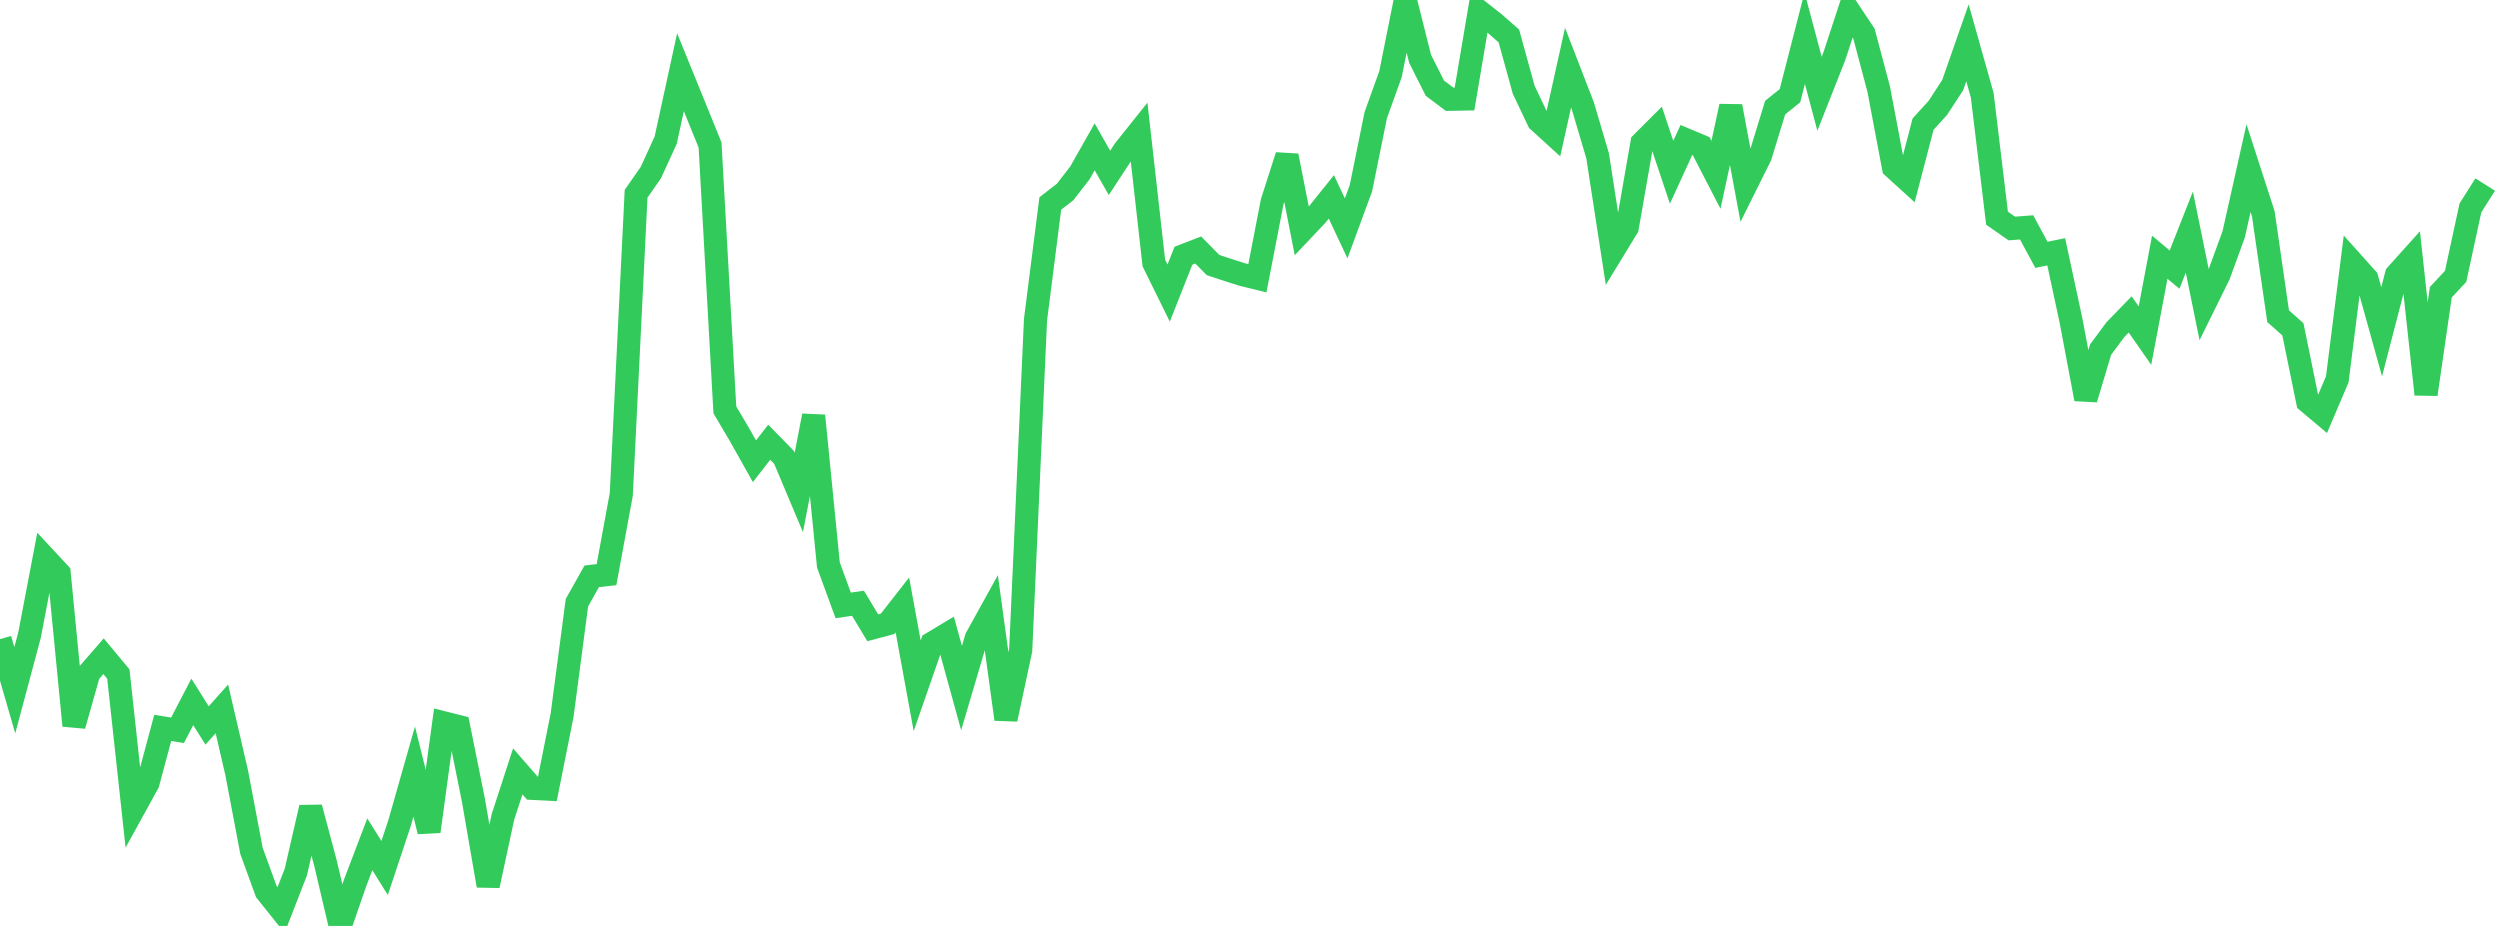<?xml version="1.0" standalone="no"?>
<!DOCTYPE svg PUBLIC "-//W3C//DTD SVG 1.1//EN" "http://www.w3.org/Graphics/SVG/1.1/DTD/svg11.dtd">

<svg width="135" height="50" viewBox="0 0 135 50" preserveAspectRatio="none" 
  xmlns="http://www.w3.org/2000/svg"
  xmlns:xlink="http://www.w3.org/1999/xlink">


<polyline points="0.0, 34.514 0.799, 37.272 1.598, 34.28 2.396, 30.097 3.195, 30.956 3.994, 39.183 4.793, 36.354 5.592, 35.437 6.391, 36.399 7.189, 43.738 7.988, 42.287 8.787, 39.307 9.586, 39.435 10.385, 37.903 11.183, 39.174 11.982, 38.28 12.781, 41.729 13.58, 45.946 14.379, 48.14 15.178, 49.141 15.976, 47.089 16.775, 43.607 17.574, 46.602 18.373, 50.0 19.172, 47.688 19.97, 45.591 20.769, 46.872 21.568, 44.472 22.367, 41.663 23.166, 44.897 23.964, 39.034 24.763, 39.235 25.562, 43.198 26.361, 47.824 27.16, 44.108 27.959, 41.655 28.757, 42.571 29.556, 42.612 30.355, 38.611 31.154, 32.545 31.953, 31.121 32.751, 31.031 33.55, 26.695 34.349, 10.464 35.148, 9.317 35.947, 7.568 36.746, 3.901 37.544, 5.861 38.343, 7.829 39.142, 22.132 39.941, 23.485 40.74, 24.907 41.538, 23.882 42.337, 24.697 43.136, 26.595 43.935, 22.448 44.734, 30.508 45.533, 32.691 46.331, 32.576 47.13, 33.901 47.929, 33.688 48.728, 32.665 49.527, 37.035 50.325, 34.738 51.124, 34.258 51.923, 37.157 52.722, 34.452 53.521, 33.008 54.32, 38.838 55.118, 35.109 55.917, 17.271 56.716, 10.988 57.515, 10.368 58.314, 9.338 59.112, 7.929 59.911, 9.334 60.71, 8.116 61.509, 7.113 62.308, 14.203 63.107, 15.827 63.905, 13.809 64.704, 13.5 65.503, 14.311 66.302, 14.576 67.101, 14.829 67.899, 15.026 68.698, 10.897 69.497, 8.411 70.296, 12.471 71.095, 11.625 71.893, 10.631 72.692, 12.332 73.491, 10.16 74.29, 6.22 75.089, 3.998 75.888, 0.0 76.686, 3.178 77.485, 4.763 78.284, 5.362 79.083, 5.347 79.882, 0.615 80.68, 1.242 81.479, 1.942 82.278, 4.842 83.077, 6.529 83.876, 7.256 84.675, 3.654 85.473, 5.717 86.272, 8.417 87.071, 13.598 87.87, 12.289 88.669, 7.715 89.467, 6.917 90.266, 9.302 91.065, 7.559 91.864, 7.894 92.663, 9.441 93.462, 5.739 94.26, 10.026 95.059, 8.42 95.858, 5.811 96.657, 5.169 97.456, 2.063 98.254, 5.065 99.053, 3.041 99.852, 0.607 100.651, 1.807 101.45, 4.813 102.249, 9.039 103.047, 9.765 103.846, 6.703 104.645, 5.824 105.444, 4.598 106.243, 2.313 107.041, 5.145 107.84, 11.782 108.639, 12.339 109.438, 12.279 110.237, 13.76 111.036, 13.597 111.834, 17.309 112.633, 21.549 113.432, 18.88 114.231, 17.801 115.03, 16.979 115.828, 18.123 116.627, 13.89 117.426, 14.559 118.225, 12.533 119.024, 16.457 119.822, 14.84 120.621, 12.648 121.42, 9.079 122.219, 11.549 123.018, 17.074 123.817, 17.784 124.615, 21.69 125.414, 22.362 126.213, 20.485 127.012, 14.155 127.811, 15.046 128.609, 17.915 129.408, 14.837 130.207, 13.948 131.006, 21.293 131.805, 15.78 132.604, 14.922 133.402, 11.229 134.201, 9.965" fill="none" stroke="#32ca5b" stroke-width="1.25"/>

</svg>